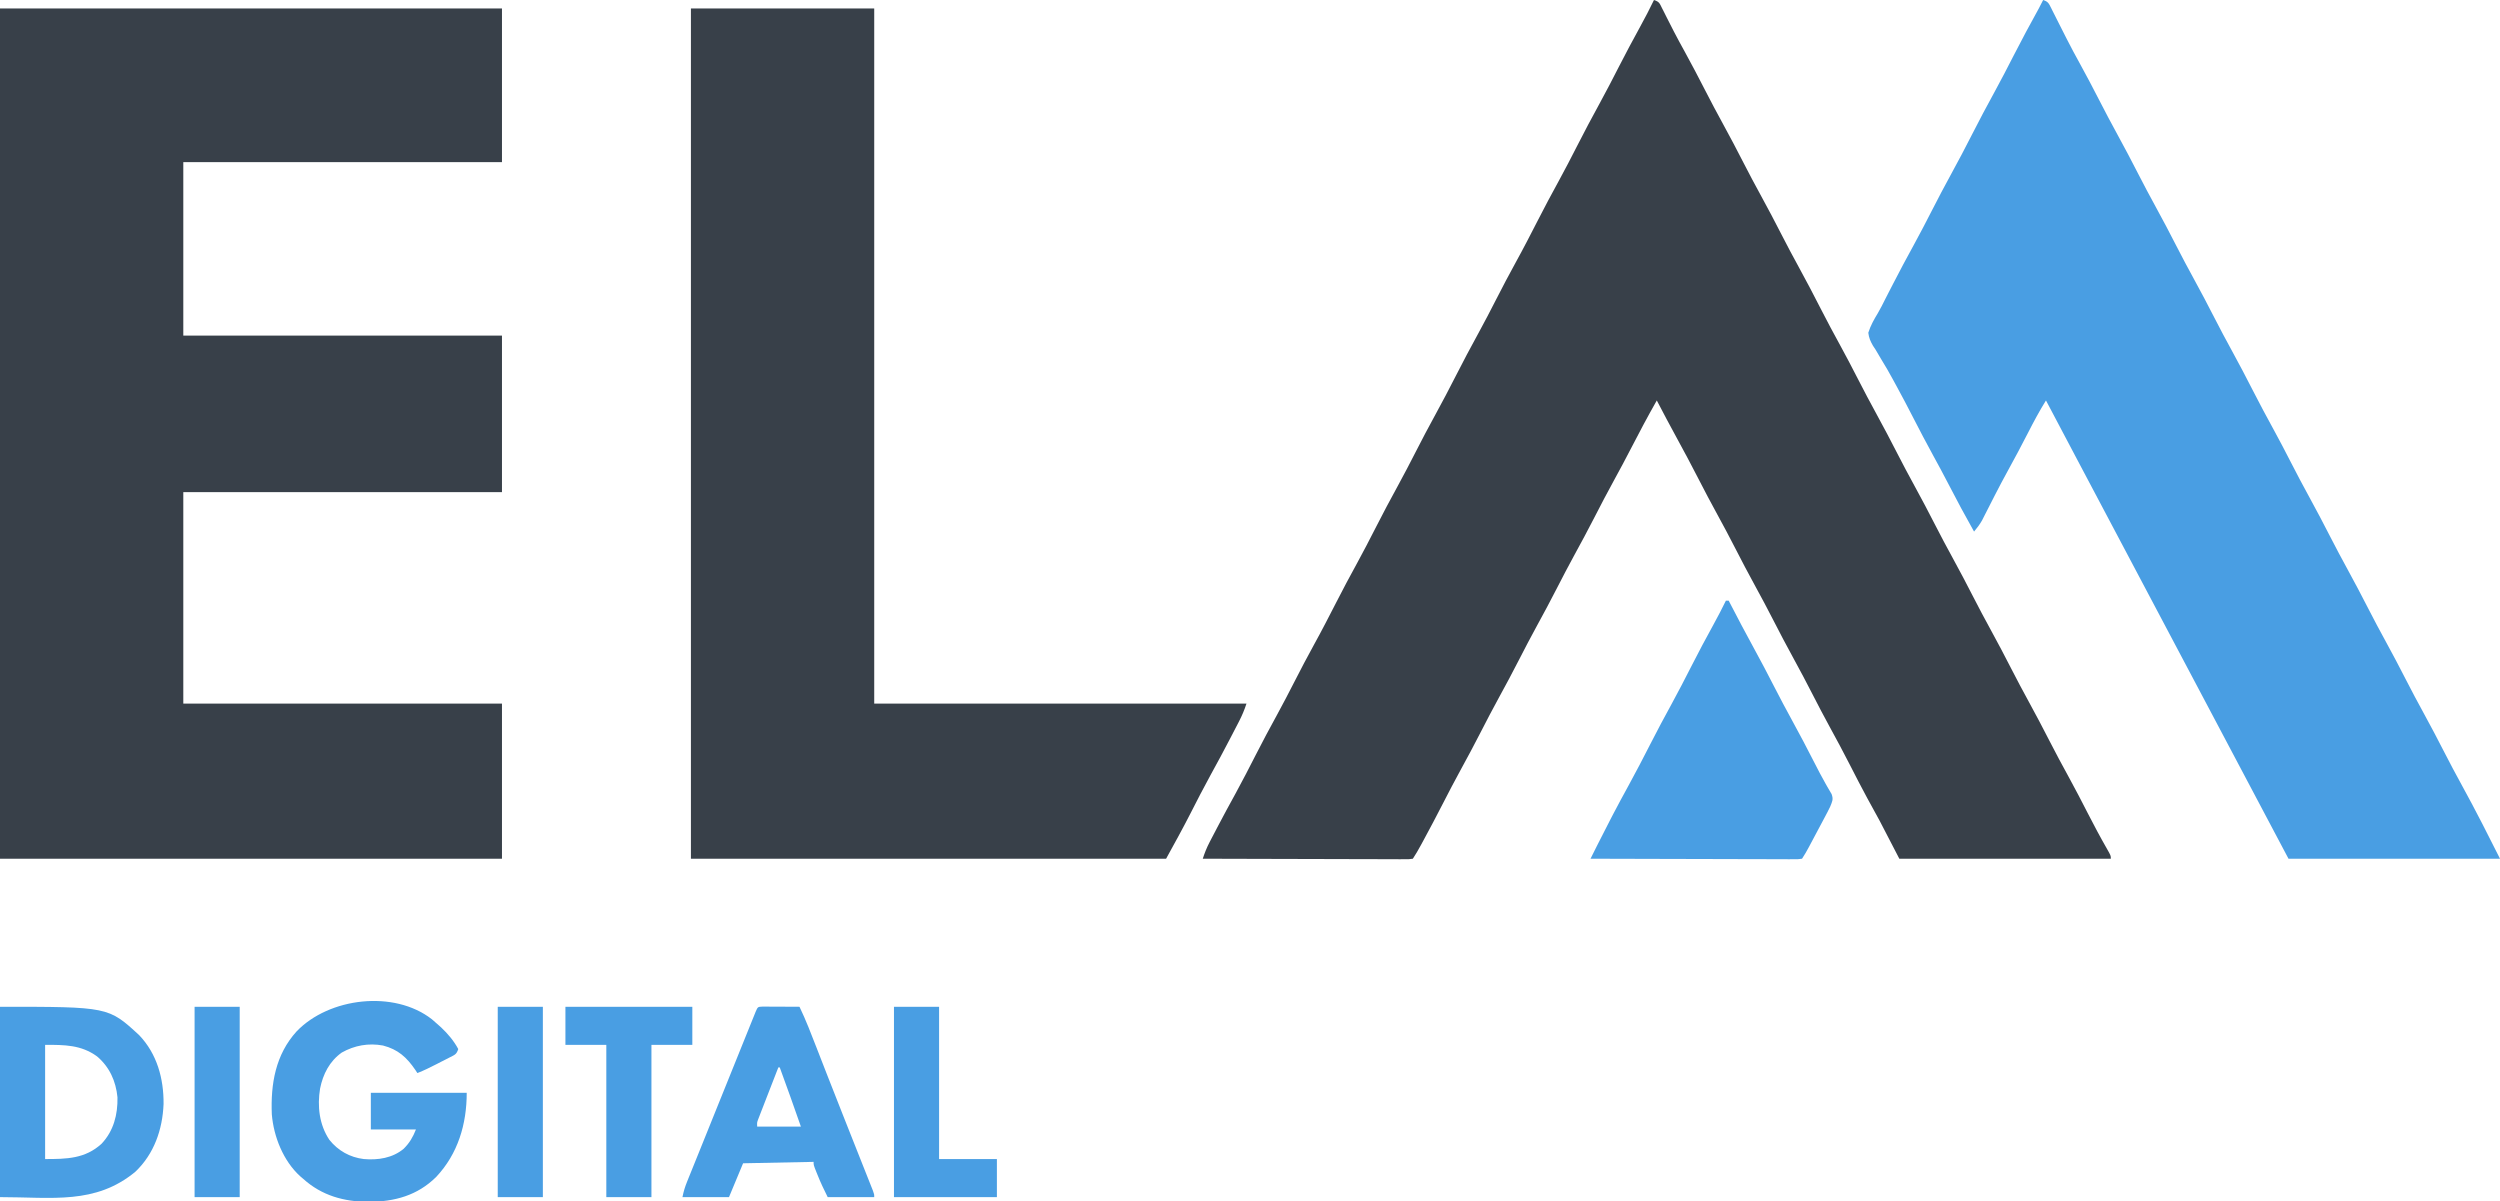<?xml version="1.0" encoding="UTF-8"?> <svg xmlns="http://www.w3.org/2000/svg" version="1.1" width="1773" height="852"><path d="M0 0 C117.48 0 234.96 0 356 0 C356 35.97 356 71.94 356 109 C281.42 109 206.84 109 130 109 C130 149.59 130 190.18 130 232 C204.58 232 279.16 232 356 232 C356 268.63 356 305.26 356 343 C281.42 343 206.84 343 130 343 C130 392.5 130 442 130 493 C204.58 493 279.16 493 356 493 C356 529.3 356 565.6 356 603 C238.52 603 121.04 603 0 603 C0 404.01 0 205.02 0 0 Z " fill="#384049" transform="translate(0,6)"></path><path d="M0 0 C3.801 1.267 3.956 2.287 5.715 5.793 C6.487 7.309 6.487 7.309 7.275 8.856 C8.098 10.505 8.098 10.505 8.938 12.188 C10.114 14.5 11.292 16.811 12.473 19.121 C13.362 20.867 13.362 20.867 14.27 22.648 C16.721 27.396 19.289 32.075 21.875 36.75 C26.904 45.878 31.705 55.115 36.468 64.383 C40.545 72.312 44.694 80.192 49 88 C53.989 97.045 58.748 106.198 63.468 115.384 C67.545 123.313 71.694 131.193 76 139 C80.989 148.045 85.749 157.199 90.469 166.386 C94.524 174.273 98.651 182.111 102.938 189.875 C108.157 199.333 113.11 208.916 118.04 218.527 C122.729 227.664 127.529 236.723 132.492 245.715 C136.629 253.242 140.575 260.862 144.5 268.5 C148.898 277.058 153.353 285.574 158 294 C162.989 303.045 167.748 312.198 172.468 321.384 C176.545 329.313 180.694 337.193 185 345 C189.989 354.045 194.748 363.198 199.468 372.384 C203.545 380.313 207.694 388.193 212 396 C216.989 405.045 221.748 414.198 226.468 423.384 C230.545 431.313 234.694 439.193 239 447 C243.989 456.045 248.748 465.198 253.468 474.384 C257.545 482.313 261.694 490.193 266 498 C270.989 507.045 275.748 516.198 280.468 525.384 C284.999 534.196 289.65 542.929 294.437 551.604 C298.974 559.866 303.285 568.241 307.588 576.627 C311.962 585.147 316.438 593.593 321.208 601.899 C324 606.8 324 606.8 324 609 C274.5 609 225 609 174 609 C169.38 600.09 164.76 591.18 160 582 C155.605 573.957 155.605 573.957 151.195 565.922 C146.98 558.177 142.984 550.319 138.961 542.473 C134.272 533.336 129.472 524.277 124.508 515.285 C120.371 507.758 116.425 500.138 112.5 492.5 C108.102 483.942 103.647 475.426 99 467 C94.011 457.955 89.252 448.802 84.532 439.616 C80.455 431.687 76.306 423.807 72 416 C67.011 406.955 62.252 397.802 57.532 388.616 C53.455 380.687 49.306 372.807 45 365 C40.353 356.574 35.898 348.058 31.5 339.5 C26.536 329.84 21.469 320.248 16.233 310.732 C11.369 301.884 6.672 292.951 2 284 C-4.498 295.455 -10.657 307.059 -16.686 318.767 C-20.345 325.856 -24.085 332.889 -27.938 339.875 C-32.945 348.962 -37.726 358.156 -42.468 367.384 C-47 376.198 -51.654 384.934 -56.441 393.613 C-60.593 401.175 -64.558 408.828 -68.5 416.5 C-73.353 425.944 -78.313 435.315 -83.441 444.613 C-87.593 452.175 -91.558 459.828 -95.5 467.5 C-100.353 476.944 -105.313 486.315 -110.441 495.613 C-114.593 503.175 -118.558 510.828 -122.5 518.5 C-127.353 527.944 -132.313 537.315 -137.441 546.613 C-141.593 554.175 -145.557 561.828 -149.5 569.5 C-154.175 578.594 -158.912 587.649 -163.812 596.625 C-164.31 597.537 -164.808 598.449 -165.32 599.389 C-167.126 602.678 -168.917 605.875 -171 609 C-173.573 609.369 -173.573 609.369 -176.897 609.361 C-178.154 609.365 -179.41 609.369 -180.705 609.373 C-182.105 609.363 -183.505 609.352 -184.905 609.341 C-186.373 609.34 -187.841 609.34 -189.31 609.342 C-193.303 609.343 -197.297 609.325 -201.29 609.304 C-205.461 609.285 -209.632 609.284 -213.802 609.28 C-221.704 609.271 -229.605 609.246 -237.506 609.216 C-246.5 609.183 -255.494 609.166 -264.488 609.151 C-282.992 609.12 -301.496 609.067 -320 609 C-318.662 604.881 -317.166 601.126 -315.164 597.281 C-314.601 596.196 -314.038 595.111 -313.458 593.994 C-312.853 592.841 -312.248 591.688 -311.625 590.5 C-310.989 589.28 -310.352 588.059 -309.716 586.838 C-305.496 578.761 -301.154 570.753 -296.752 562.773 C-291.786 553.716 -287.095 544.522 -282.388 535.328 C-277.567 525.917 -272.644 516.58 -267.527 507.324 C-263.201 499.459 -259.096 491.487 -255 483.5 C-250.46 474.647 -245.877 465.833 -241.062 457.125 C-235.63 447.296 -230.504 437.32 -225.387 427.325 C-220.589 417.961 -215.691 408.672 -210.598 399.465 C-206.067 391.227 -201.784 382.867 -197.5 374.5 C-192.31 364.363 -187.038 354.292 -181.527 344.324 C-177.201 336.459 -173.096 328.487 -169 320.5 C-164.46 311.647 -159.877 302.833 -155.062 294.125 C-150.024 285.009 -145.247 275.77 -140.5 266.5 C-135.31 256.363 -130.038 246.292 -124.527 236.324 C-120.201 228.459 -116.096 220.487 -112 212.5 C-107.46 203.647 -102.877 194.833 -98.062 186.125 C-92.63 176.296 -87.504 166.32 -82.387 156.325 C-77.589 146.961 -72.691 137.672 -67.598 128.465 C-63.067 120.227 -58.784 111.867 -54.5 103.5 C-49.31 93.363 -44.038 83.292 -38.527 73.324 C-33.838 64.799 -29.408 56.146 -24.969 47.489 C-20.081 37.962 -15.069 28.517 -9.901 19.138 C-6.434 12.836 -3.119 6.484 0 0 Z " fill="#384049" transform="translate(1173,0)"></path><path d="M0 0 C42.9 0 85.8 0 130 0 C130 162.69 130 325.38 130 493 C217.12 493 304.24 493 394 493 C392.471 497.588 390.923 501.35 388.727 505.594 C388.407 506.213 388.088 506.833 387.758 507.471 C386.719 509.483 385.672 511.492 384.625 513.5 C383.894 514.909 383.164 516.318 382.434 517.727 C377.926 526.401 373.309 535.009 368.583 543.566 C363.548 552.726 358.788 562.026 354.045 571.34 C348.575 582.031 342.797 592.46 337 603 C225.79 603 114.58 603 0 603 C0 404.01 0 205.02 0 0 Z " fill="#384049" transform="translate(490,6)"></path><path d="M0 0 C3.558 1.186 3.979 2.363 5.625 5.583 C5.944 6.23 6.262 6.877 6.59 7.543 C7.1 8.55 7.1 8.55 7.621 9.577 C8.353 11.022 9.081 12.469 9.805 13.919 C11.711 17.736 13.648 21.537 15.582 25.34 C15.965 26.095 16.348 26.851 16.742 27.629 C19.759 33.565 22.896 39.426 26.125 45.25 C30.735 53.59 35.145 62.025 39.5 70.5 C43.898 79.058 48.353 87.574 53 96 C57.989 105.045 62.748 114.198 67.468 123.384 C71.545 131.313 75.694 139.193 80 147 C84.989 156.045 89.748 165.198 94.468 174.384 C98.545 182.313 102.694 190.193 107 198 C111.989 207.045 116.749 216.199 121.469 225.386 C125.524 233.273 129.651 241.111 133.938 248.875 C139.157 258.333 144.11 267.916 149.04 277.527 C153.729 286.664 158.529 295.723 163.492 304.715 C167.629 312.242 171.575 319.862 175.5 327.5 C179.898 336.058 184.353 344.574 189 353 C193.989 362.045 198.748 371.198 203.468 380.384 C207.545 388.313 211.694 396.193 216 404 C220.989 413.045 225.748 422.198 230.468 431.384 C234.545 439.313 238.694 447.193 243 455 C247.989 464.045 252.748 473.198 257.468 482.384 C261.545 490.313 265.694 498.193 270 506 C274.989 515.045 279.748 524.198 284.468 533.384 C288.545 541.313 292.694 549.193 297 557 C301.762 565.639 306.349 574.361 310.875 583.125 C311.188 583.731 311.501 584.337 311.824 584.961 C315.947 592.944 319.981 600.963 324 609 C274.5 609 225 609 174 609 C45.75 366.75 45.75 366.75 44.625 364.625 C43.875 363.208 43.124 361.79 42.374 360.373 C40.505 356.843 38.636 353.313 36.768 349.783 C33.319 343.269 29.87 336.754 26.42 330.241 C18.261 314.837 10.103 299.433 2 284 C-2.593 291.4 -6.667 298.995 -10.625 306.75 C-15.408 316.066 -20.308 325.304 -25.372 334.471 C-28.309 339.82 -31.157 345.207 -33.941 350.637 C-34.447 351.622 -34.447 351.622 -34.963 352.626 C-36.625 355.869 -38.281 359.116 -39.926 362.369 C-40.534 363.56 -41.142 364.751 -41.75 365.941 C-42.281 366.99 -42.812 368.039 -43.359 369.119 C-45.005 372.009 -46.854 374.467 -49 377 C-55.249 365.955 -61.223 354.793 -67.044 343.517 C-70.567 336.711 -74.176 329.962 -77.875 323.25 C-82.901 314.122 -87.703 304.888 -92.466 295.621 C-96.123 288.508 -99.813 281.419 -103.665 274.409 C-104.631 272.65 -105.589 270.886 -106.538 269.119 C-109.189 264.196 -111.97 259.403 -114.914 254.648 C-116.193 252.474 -117.472 250.3 -118.75 248.125 C-119.391 247.151 -120.032 246.178 -120.692 245.175 C-122.523 241.971 -123.55 239.673 -124 236 C-122.408 230.909 -119.975 226.61 -117.222 222.065 C-115.285 218.792 -113.619 215.393 -111.922 211.992 C-111.238 210.654 -110.551 209.316 -109.863 207.98 C-109.518 207.31 -109.174 206.64 -108.819 205.95 C-108.29 204.923 -108.29 204.923 -107.75 203.875 C-107.381 203.159 -107.013 202.443 -106.633 201.705 C-101.725 192.173 -96.715 182.71 -91.528 173.326 C-87.201 165.46 -83.096 157.487 -79 149.5 C-74.46 140.647 -69.877 131.833 -65.062 123.125 C-60.024 114.009 -55.247 104.77 -50.5 95.5 C-45.31 85.363 -40.038 75.292 -34.527 65.324 C-29.839 56.802 -25.411 48.151 -20.973 39.497 C-15.189 28.223 -9.224 17.061 -3.075 5.982 C-2.005 4.008 -0.992 2.013 0 0 Z " fill="#499EE3" transform="translate(1449,0)"></path><path d="M0 0 C0.66 0 1.32 0 2 0 C2.451 0.872 2.451 0.872 2.911 1.762 C8.44 12.442 14.011 23.091 19.812 33.625 C24.859 42.796 29.684 52.073 34.467 61.383 C38.544 69.312 42.694 77.192 47 85 C52.408 94.808 57.577 104.733 62.677 114.703 C65.307 119.838 67.935 124.961 70.801 129.969 C71.192 130.66 71.584 131.351 71.987 132.063 C72.966 133.769 73.968 135.461 74.973 137.152 C76.342 140.947 75.481 142.273 74 146 C72.724 148.682 71.341 151.3 69.938 153.918 C69.546 154.657 69.154 155.396 68.75 156.158 C67.925 157.711 67.098 159.263 66.269 160.814 C65 163.188 63.738 165.565 62.477 167.943 C61.672 169.456 60.868 170.968 60.062 172.48 C59.685 173.19 59.308 173.899 58.92 174.63 C57.379 177.51 55.813 180.28 54 183 C51.411 183.369 51.411 183.369 48.065 183.361 C46.8 183.365 45.535 183.369 44.232 183.373 C42.822 183.363 41.413 183.352 40.003 183.341 C38.525 183.34 37.047 183.34 35.569 183.342 C31.549 183.343 27.528 183.325 23.508 183.304 C19.309 183.285 15.11 183.284 10.912 183.28 C2.957 183.271 -4.997 183.246 -12.951 183.216 C-22.006 183.183 -31.06 183.166 -40.114 183.151 C-58.743 183.12 -77.371 183.067 -96 183 C-94.734 180.464 -93.467 177.927 -92.2 175.391 C-91.845 174.68 -91.491 173.97 -91.125 173.238 C-88.053 167.089 -84.924 160.972 -81.75 154.875 C-81.194 153.806 -80.638 152.736 -80.065 151.635 C-76.539 144.878 -72.929 138.174 -69.25 131.5 C-63.762 121.543 -58.568 111.445 -53.387 101.327 C-48.59 91.962 -43.691 82.673 -38.598 73.465 C-33.679 64.521 -29.049 55.433 -24.398 46.348 C-19.352 36.494 -14.212 26.706 -8.842 17.023 C-5.739 11.422 -2.823 5.748 0 0 Z " fill="#499EE3" transform="translate(1224,426)"></path><path d="M0 0 C1.581 1.354 3.145 2.728 4.688 4.125 C5.324 4.692 5.961 5.259 6.617 5.844 C11.316 10.271 15.651 15.411 18.688 21.125 C17.409 24.959 16.265 25.165 12.734 26.973 C11.722 27.495 10.711 28.018 9.668 28.557 C8.069 29.364 8.069 29.364 6.438 30.188 C5.387 30.73 4.336 31.272 3.254 31.83 C-1.213 34.12 -5.625 36.321 -10.312 38.125 C-10.786 37.401 -11.259 36.676 -11.746 35.93 C-17.881 26.96 -24.059 21.342 -34.723 18.598 C-44.944 16.732 -54.845 18.48 -63.926 23.598 C-72.594 29.76 -77.233 38.85 -79.312 49.125 C-81.359 61.68 -79.906 74.789 -72.695 85.535 C-66.494 93.241 -58.144 97.916 -48.312 99.125 C-38.227 99.996 -27.921 98.44 -19.996 91.801 C-15.799 87.623 -13.517 83.635 -11.312 78.125 C-21.872 78.125 -32.432 78.125 -43.312 78.125 C-43.312 69.545 -43.312 60.965 -43.312 52.125 C-20.872 52.125 1.567 52.125 24.688 52.125 C24.688 74.351 18.492 95.342 3.035 111.805 C-10.348 125.032 -26.442 129.337 -44.875 129.5 C-62.467 129.344 -78.085 125.075 -91.312 113.125 C-92.011 112.531 -92.71 111.936 -93.43 111.324 C-105.354 100.49 -112.226 83.281 -113.536 67.422 C-114.423 45.854 -110.927 25.05 -95.938 8.562 C-72.983 -15.352 -26.935 -21.004 0 0 Z " fill="#499EE3" transform="translate(306.312,722.875)"></path><path d="M0 0 C76.842 0 76.842 0 98.688 20.125 C111.373 33.401 116.145 50.912 116 69 C115.263 87.032 109.333 104.305 96 117 C67.57 140.487 36.965 135 0 135 C0 90.45 0 45.9 0 0 Z M32 27 C32 53.73 32 80.46 32 108 C47.272 108 60.359 107.805 72.027 97.148 C80.596 88.054 83.563 76.451 83.312 64.184 C82.186 52.706 77.648 42.65 68.812 35.188 C57.524 26.969 45.761 27 32 27 Z " fill="#499EE3" transform="translate(0,714)"></path><path d="M0 0 C1.21 0.005 2.419 0.01 3.666 0.016 C4.971 0.019 6.276 0.022 7.621 0.026 C9.01 0.034 10.398 0.042 11.787 0.051 C13.179 0.056 14.572 0.061 15.965 0.065 C19.385 0.077 22.804 0.093 26.224 0.114 C30.785 9.579 34.525 19.355 38.322 29.144 C40.313 34.275 42.314 39.403 44.314 44.531 C44.928 46.106 44.928 46.106 45.553 47.711 C49.331 57.4 53.146 67.074 56.975 76.743 C58.031 79.41 59.086 82.078 60.141 84.746 C63.16 92.377 66.181 100.007 69.211 107.633 C70.449 110.751 71.684 113.869 72.919 116.987 C73.492 118.433 74.067 119.879 74.643 121.324 C75.424 123.285 76.202 125.248 76.978 127.211 C77.633 128.859 77.633 128.859 78.301 130.54 C79.224 133.114 79.224 133.114 79.224 135.114 C68.334 135.114 57.444 135.114 46.224 135.114 C43.587 129.838 41.132 124.698 38.974 119.239 C38.572 118.245 38.572 118.245 38.162 117.231 C36.224 112.367 36.224 112.367 36.224 110.114 C19.724 110.444 3.224 110.774 -13.776 111.114 C-17.076 119.034 -20.376 126.954 -23.776 135.114 C-34.666 135.114 -45.556 135.114 -56.776 135.114 C-55.965 131.061 -55.016 127.919 -53.486 124.137 C-53.011 122.958 -52.537 121.778 -52.048 120.562 C-51.526 119.279 -51.004 117.995 -50.483 116.711 C-49.94 115.367 -49.398 114.023 -48.857 112.679 C-47.728 109.881 -46.597 107.083 -45.465 104.287 C-43.867 100.34 -42.276 96.391 -40.687 92.441 C-37.618 84.809 -34.541 77.18 -31.463 69.551 C-31.062 68.556 -31.062 68.556 -30.652 67.541 C-27.942 60.824 -25.231 54.107 -22.52 47.39 C-20.009 41.171 -17.501 34.951 -14.994 28.73 C-13.576 25.211 -12.156 21.693 -10.734 18.176 C-10.099 16.603 -9.465 15.03 -8.832 13.457 C-7.982 11.345 -7.13 9.235 -6.276 7.125 C-5.812 5.975 -5.348 4.825 -4.869 3.64 C-3.353 0.137 -3.353 0.137 0 0 Z M11.224 43.114 C9.239 48.195 7.261 53.279 5.29 58.365 C4.564 60.237 3.837 62.108 3.108 63.979 C1.996 66.834 0.891 69.692 -0.213 72.551 C-0.567 73.456 -0.921 74.361 -1.285 75.294 C-1.611 76.141 -1.936 76.987 -2.272 77.86 C-2.562 78.609 -2.853 79.359 -3.152 80.131 C-3.926 82.244 -3.926 82.244 -3.776 85.114 C6.454 85.114 16.684 85.114 27.224 85.114 C22.34 71.07 17.337 57.076 12.224 43.114 C11.894 43.114 11.564 43.114 11.224 43.114 Z " fill="#499EE3" transform="translate(540.776,713.886)"></path><path d="M0 0 C29.7 0 59.4 0 90 0 C90 8.91 90 17.82 90 27 C80.43 27 70.86 27 61 27 C61 62.64 61 98.28 61 135 C50.44 135 39.88 135 29 135 C29 99.36 29 63.72 29 27 C19.43 27 9.86 27 0 27 C0 18.09 0 9.18 0 0 Z " fill="#499EE3" transform="translate(401,714)"></path><path d="M0 0 C10.56 0 21.12 0 32 0 C32 35.64 32 71.28 32 108 C45.53 108 59.06 108 73 108 C73 116.91 73 125.82 73 135 C48.91 135 24.82 135 0 135 C0 90.45 0 45.9 0 0 Z " fill="#499EE3" transform="translate(634,714)"></path><path d="M0 0 C10.56 0 21.12 0 32 0 C32 44.55 32 89.1 32 135 C21.44 135 10.88 135 0 135 C0 90.45 0 45.9 0 0 Z " fill="#499EE3" transform="translate(353,714)"></path><path d="M0 0 C10.56 0 21.12 0 32 0 C32 44.55 32 89.1 32 135 C21.44 135 10.88 135 0 135 C0 90.45 0 45.9 0 0 Z " fill="#499EE3" transform="translate(138,714)"></path></svg> 